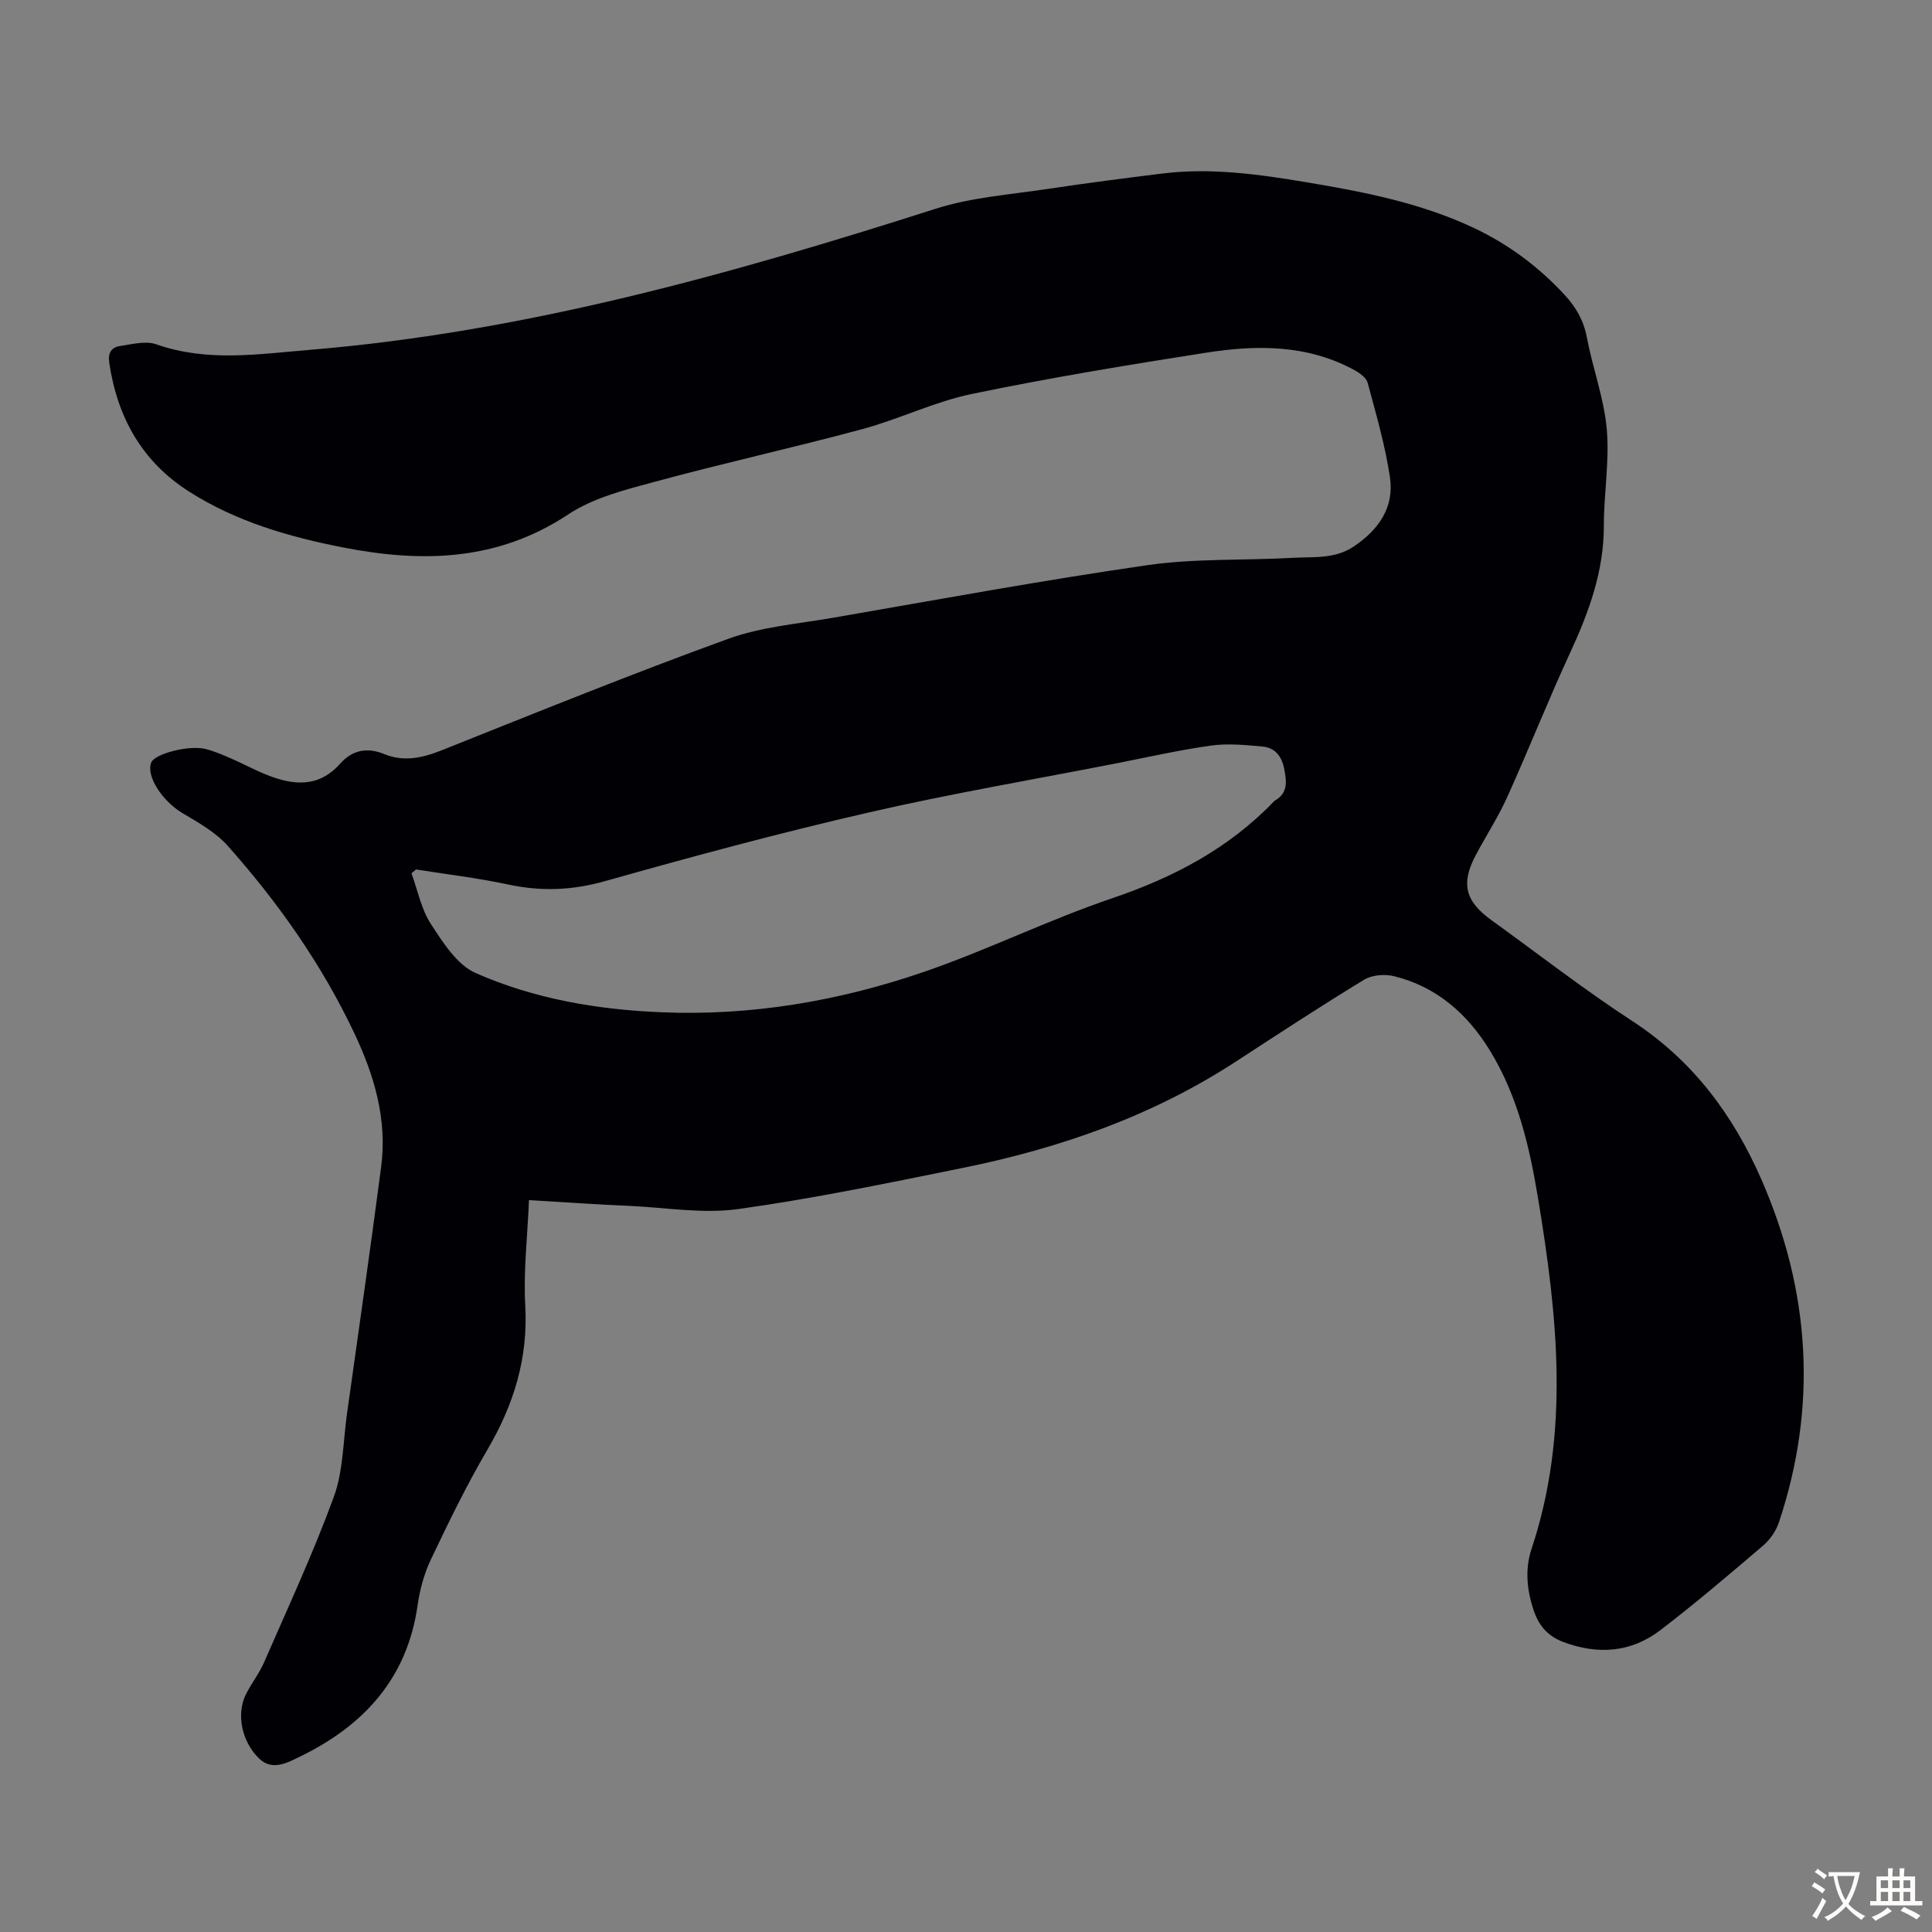 <svg enable-background="new 0 0 400 400" viewBox="0 0 400 400" xmlns="http://www.w3.org/2000/svg"><rect x="0" y="0" width="400" height="400" fill="#808080" stroke="none"/><path d="m109.52 248.47c-.31 7.6-1.17 14.76-.77 21.85.61 10.93-2.4 20.56-7.86 29.86-4.29 7.31-8.01 14.99-11.66 22.65-1.41 2.95-2.31 6.27-2.77 9.52-2.14 15.15-11.16 24.93-24.36 31.34-2.48 1.2-5.67 3.03-8.38.46-3.7-3.51-4.82-9.27-2.84-13.29 1.13-2.3 2.78-4.36 3.8-6.7 4.95-11.37 10.19-22.64 14.44-34.27 1.95-5.34 1.91-11.42 2.72-17.18 2.39-17.06 4.85-34.1 7.08-51.18 1.27-9.76-1.44-18.91-5.55-27.59-6.74-14.25-15.76-27.06-26.2-38.8-2.52-2.84-6.11-4.84-9.45-6.83-4.12-2.47-7.53-7.63-6.4-10.45.73-1.8 7.77-3.65 11.25-2.79 1.82.46 3.58 1.23 5.31 1.98 2.46 1.07 4.82 2.36 7.3 3.35 5.5 2.21 10.78 2.75 15.25-2.3 2.49-2.8 5.57-3.43 9.06-2 4.23 1.74 8.13.78 12.24-.87 19.61-7.83 39.19-15.76 59.04-22.97 6.84-2.48 14.38-3.09 21.64-4.35 21.7-3.75 43.37-7.76 65.16-10.9 9.91-1.43 20.08-.95 30.12-1.52 4.27-.24 8.66.31 12.63-2.37 5.19-3.5 8.37-8.13 7.45-14.34-.98-6.58-2.87-13.04-4.6-19.49-.28-1.06-1.62-2.04-2.71-2.64-9.74-5.33-20.25-5.28-30.74-3.63-16.23 2.54-32.46 5.21-48.54 8.55-7.71 1.6-14.99 5.21-22.63 7.27-14.23 3.84-28.63 7.01-42.85 10.87-6.21 1.68-12.84 3.33-18.07 6.8-14.62 9.7-30.26 10.01-46.47 6.86-11.22-2.18-22.2-5.35-31.98-11.57-9.79-6.22-14.91-15.42-16.57-26.76-.29-2 .49-3.14 2.22-3.4 2.49-.36 5.31-1.13 7.51-.36 10.56 3.72 21.16 2.03 31.83 1.15 44.56-3.7 87.21-15.68 129.55-29.21 7.47-2.39 15.55-2.94 23.38-4.13 7.85-1.19 15.73-2.19 23.61-3.17 10-1.23 19.87.16 29.69 1.8 11.91 1.99 23.78 4.28 34.82 9.51 7.16 3.39 13.4 8.05 18.77 13.88 2.31 2.51 3.9 5.26 4.55 8.74 1.2 6.36 3.55 12.58 4.12 18.97.59 6.6-.6 13.34-.6 20.02.01 9.43-3.09 17.88-6.97 26.28-4.55 9.84-8.53 19.93-12.99 29.81-1.87 4.15-4.37 8.02-6.52 12.04-3.16 5.92-2.27 9.59 3.19 13.53 9.71 7 19.18 14.38 29.2 20.91 12.51 8.15 20.88 19.46 26.71 32.79 10.12 23.14 11.67 46.87 3.63 70.98-.6 1.79-1.85 3.6-3.29 4.83-6.98 5.96-13.97 11.91-21.25 17.49-6.04 4.62-12.85 5.15-20.02 2.49-3.23-1.2-5.1-3.32-6.18-6.47-1.46-4.27-1.88-8.64-.47-12.87 7.98-24 5.36-48.16 1.37-72.36-1.77-10.75-4.2-21.3-9.97-30.74-4.67-7.64-11.04-13.25-19.87-15.44-1.93-.48-4.58-.26-6.22.74-8.96 5.45-17.74 11.21-26.54 16.94-17.31 11.28-36.44 17.94-56.52 22.01-15.44 3.13-30.9 6.35-46.49 8.52-7.3 1.02-14.94-.29-22.41-.65-6.81-.29-13.61-.76-20.93-1.2zm-23.39-68.46c-.31.27-.63.53-.94.8 1.29 3.52 2.02 7.42 4.01 10.48 2.5 3.83 5.39 8.44 9.25 10.15 12.13 5.37 25.2 7.59 38.48 8.14 18.67.78 36.84-2.34 54.38-8.37 13.18-4.53 25.77-10.77 38.96-15.24 12.73-4.32 24.14-10.31 33.48-20.04.08-.08.16-.16.26-.22 2.69-1.56 2.36-3.95 1.88-6.47-.49-2.61-1.88-4.45-4.52-4.68-3.52-.31-7.13-.68-10.59-.2-6.52.9-12.96 2.37-19.43 3.64-17.21 3.37-34.53 6.31-51.61 10.24-18.28 4.2-36.42 9.09-54.47 14.19-6.8 1.92-13.23 2.16-20.04.7-6.3-1.35-12.73-2.11-19.1-3.12z" fill="#010105"/><g fill="#fcfbfa"><path d="m377.9 391.2c-.2.3-.4.5-.6.8-.7-.6-1.4-1-2.2-1.5.2-.3.4-.5.5-.8.6.4 1.4.8 2.3 1.5zm-1.8 6.1c-.2-.2-.5-.4-.9-.6.4-.6.8-1.2 1.2-1.9s.7-1.3.9-1.9c.3.3.5.5.8.7-.7 1.3-1.4 2.6-2 3.7zm2.2-9c-.3.3-.5.5-.6.8-.6-.6-1.3-1.1-2-1.5.3-.3.5-.5.6-.7.6.5 1.3.9 2 1.4zm.3.2v-.9h2 4.5c-.3 1.3-.6 2.5-1 3.6s-.9 2.1-1.4 3c.4.5 1 1 1.6 1.4s1.2.8 1.9 1.1c-.3.2-.5.4-.8.8-.4-.3-1-.7-1.6-1.2s-1.2-1.1-1.6-1.6c-.5.6-1.1 1.1-1.7 1.6s-1.4.9-2.1 1.4c-.1-.3-.3-.5-.7-.8.6-.2 1.2-.5 1.9-1s1.4-1.1 2-1.8c-.5-.8-.9-1.6-1.2-2.5s-.6-2-.8-3.2c-.4.1-.7.1-1 .1zm2.5 2.7c.3 1 .7 1.7 1 2.2.3-.5.6-1.1 1-2s.6-1.9.9-3h-3.2-.4c.1.9.3 1.8.7 2.8z"/><path d="m396.5 388.5v1.5 3.6h1.5v.9c-.4 0-1 0-1.7 0h-7.9c-.5 0-.9 0-1.2 0v-.9h1.3v-3.5c0-.7 0-1.2 0-1.6h2.4c0-.8 0-1.4 0-1.7h1c0 .3-.1.8-.1 1.7h1.5c0-.8 0-1.4 0-1.7h1c0 .3-.1.9-.1 1.7zm-8.2 9.2c-.2-.3-.5-.5-.8-.8.8-.3 1.4-.6 1.9-.9s1-.7 1.4-1.1c.3.3.6.5.9.8-1.6 1-2.8 1.6-3.4 2zm2.6-6.8v-1.6h-1.5v1.6zm0 2.7v-1.9h-1.5v1.9zm2.4-2.7v-1.6h-1.5v1.6zm0 2.7v-1.9h-1.5v1.9zm.2 2 .7-.8c.4.2.9.5 1.6.8s1.3.7 1.8 1c-.3.3-.5.5-.8.8-.4-.3-1.5-1-3.3-1.8zm2-4.7v-1.6h-1.4v1.6zm0 2.7v-1.9h-1.4v1.9z"/></g></svg>